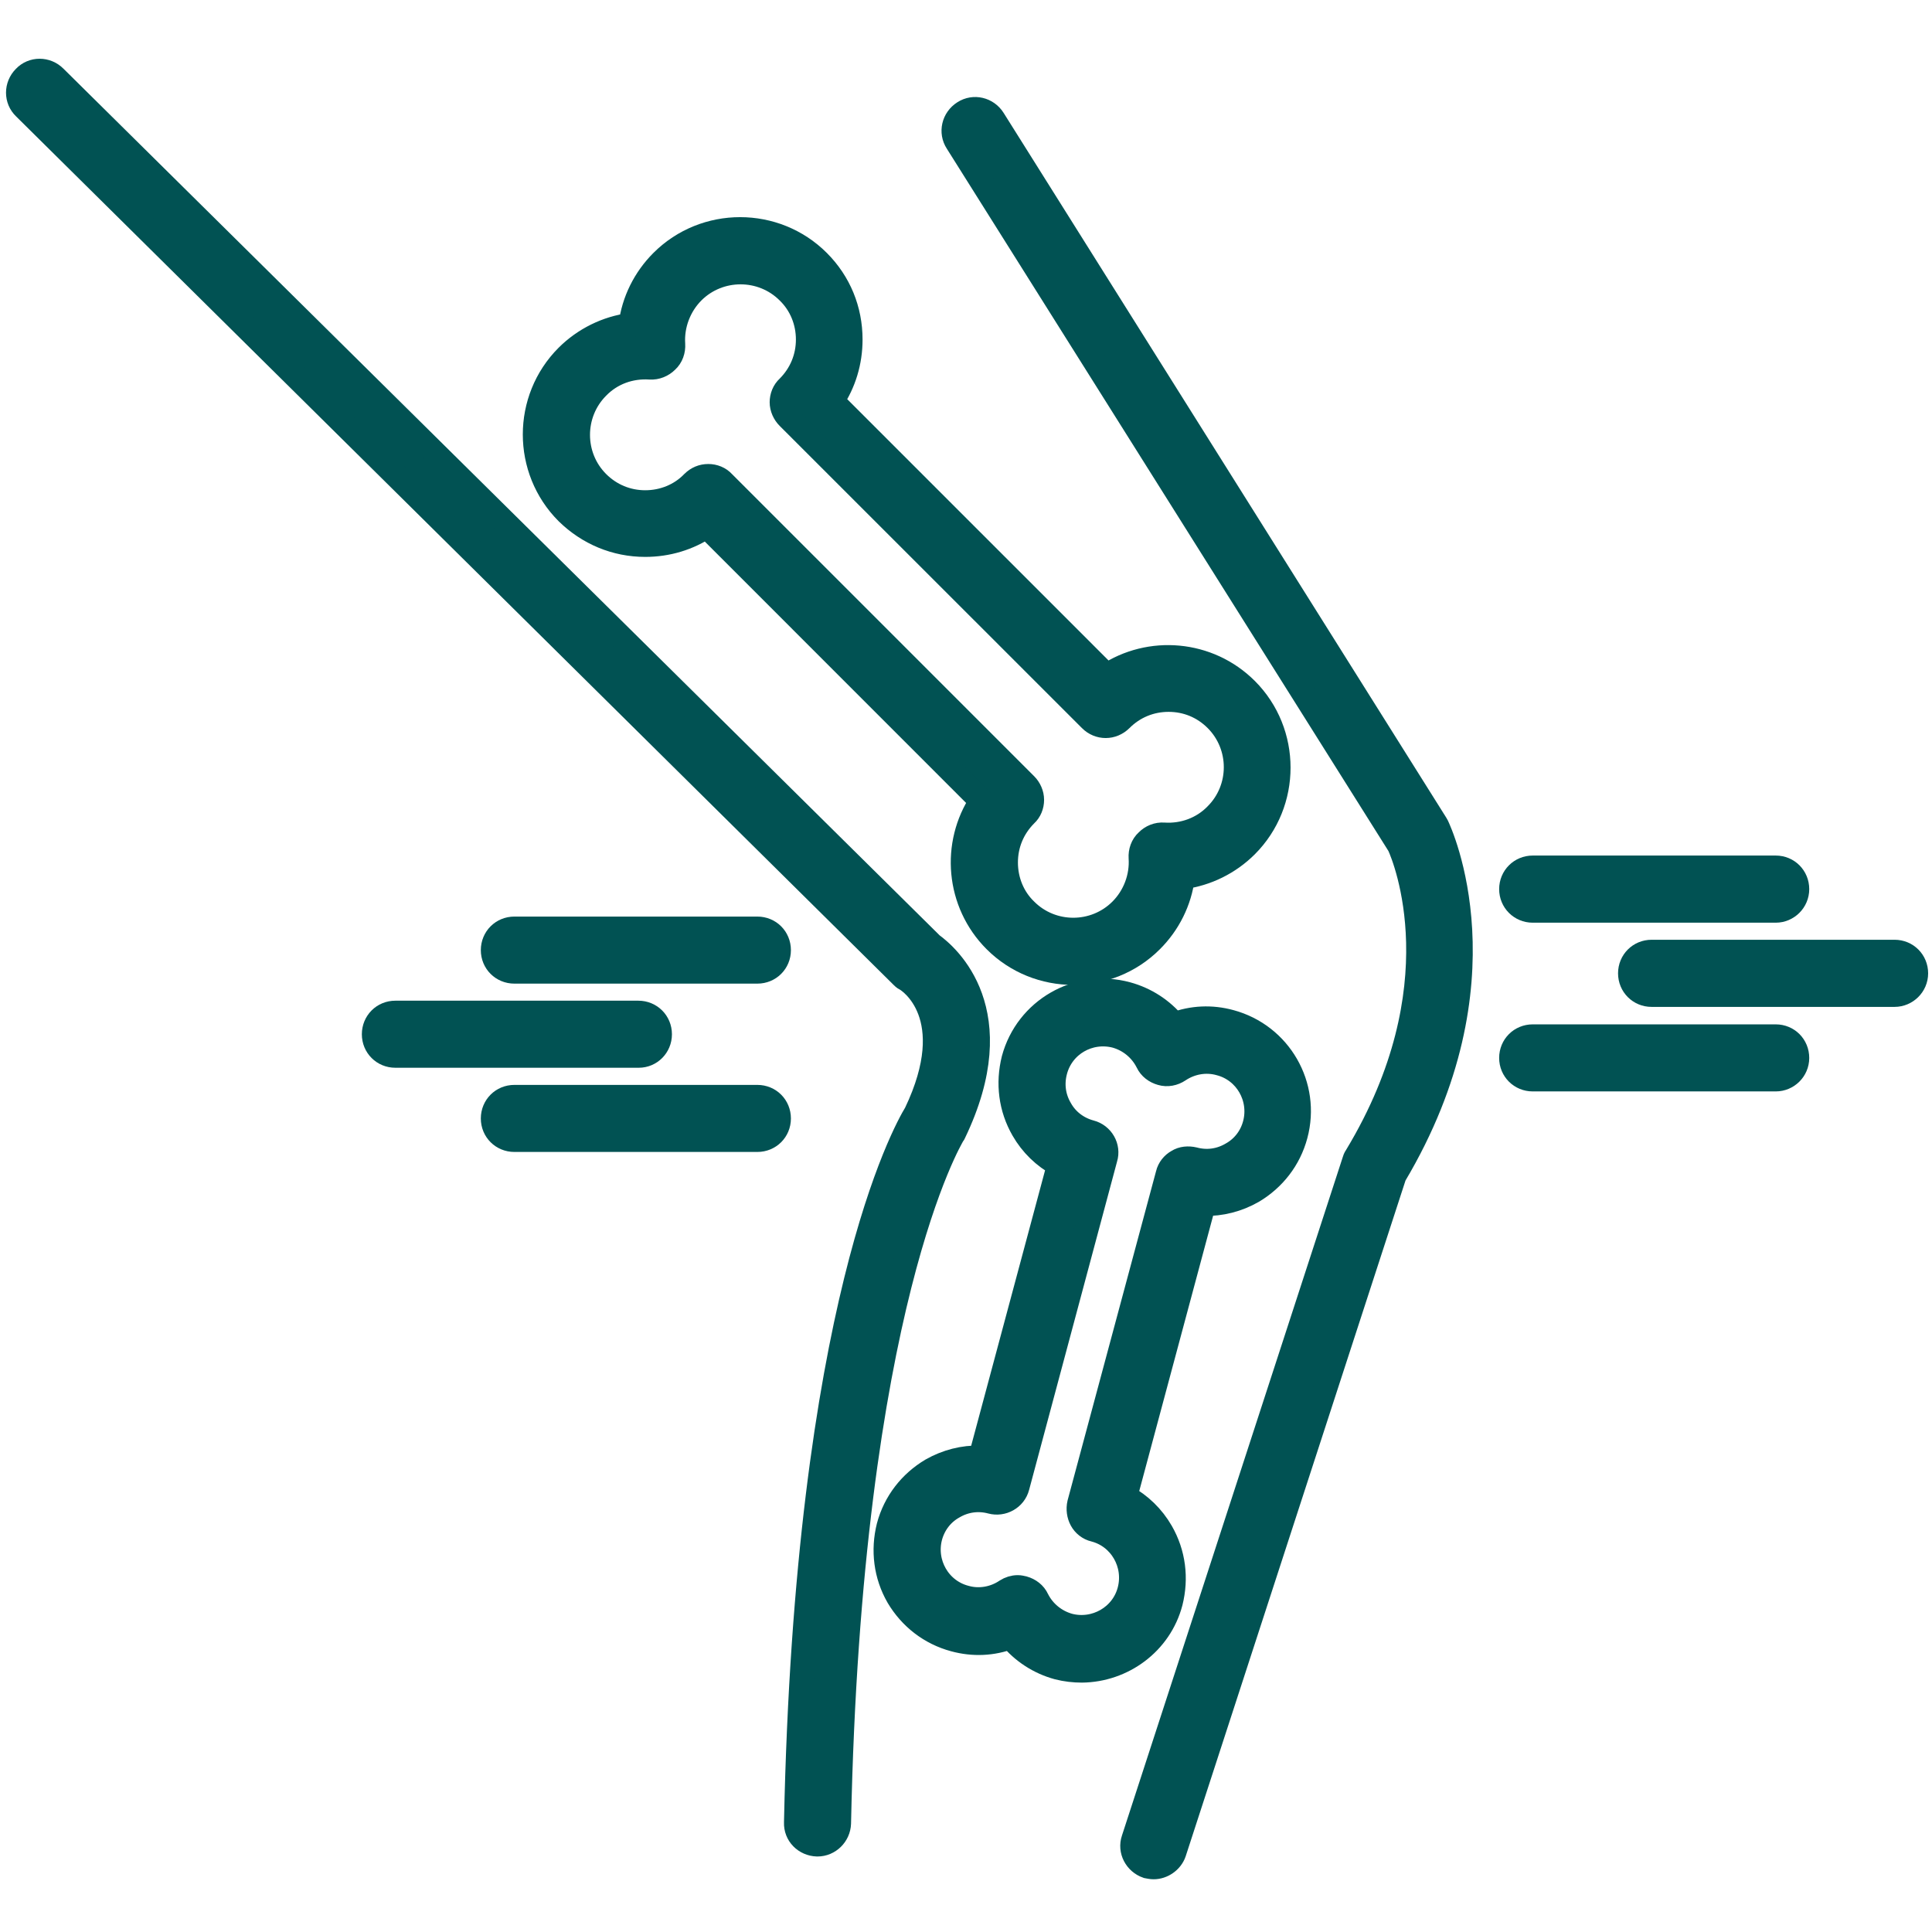 <svg width="24" height="24" viewBox="0 0 24 24" fill="none" xmlns="http://www.w3.org/2000/svg">
<g clip-path="url(#clip0_8347_7607)">
<path d="M10.155 22.912H10.15C10.001 22.907 9.883 22.789 9.889 22.64C10.022 16.224 11.243 14.048 11.377 13.829C11.958 12.613 11.291 12.187 11.265 12.171C11.243 12.16 11.227 12.149 11.211 12.133L0.305 1.339C0.198 1.237 0.198 1.067 0.305 0.96C0.406 0.853 0.577 0.853 0.683 0.96L11.574 11.733C11.766 11.872 12.577 12.565 11.851 14.075C11.846 14.085 11.841 14.096 11.835 14.101C11.825 14.123 10.555 16.197 10.422 22.651C10.417 22.794 10.299 22.912 10.155 22.912Z" fill="#015253" stroke="#015253" stroke-width="0.3"/>
<path d="M14.33 23.195C14.304 23.195 14.277 23.189 14.25 23.184C14.112 23.136 14.032 22.987 14.08 22.848L16.826 14.411C16.832 14.389 16.842 14.373 16.853 14.357C18.112 12.267 17.456 10.667 17.381 10.502L11.888 1.766C11.808 1.643 11.845 1.478 11.973 1.397C12.096 1.317 12.261 1.355 12.341 1.483L17.834 10.229C17.84 10.24 17.845 10.245 17.85 10.256C17.888 10.336 18.757 12.192 17.322 14.603L14.586 23.014C14.549 23.12 14.442 23.195 14.33 23.195Z" fill="#015253" stroke="#015253" stroke-width="0.3"/>
<path d="M13.332 12.085C12.98 12.085 12.629 11.952 12.362 11.685C11.893 11.216 11.834 10.485 12.191 9.952L8.778 6.538C8.554 6.688 8.293 6.768 8.015 6.768C7.647 6.768 7.306 6.624 7.045 6.368C6.511 5.834 6.511 4.96 7.045 4.426C7.258 4.213 7.541 4.074 7.834 4.037C7.871 3.738 8.01 3.461 8.223 3.248C8.757 2.714 9.631 2.714 10.165 3.248C10.426 3.509 10.565 3.85 10.565 4.218C10.565 4.496 10.485 4.757 10.335 4.981L13.748 8.394C14.282 8.037 15.012 8.096 15.482 8.565C16.015 9.098 16.015 9.973 15.482 10.506C15.268 10.72 14.986 10.858 14.693 10.896C14.655 11.194 14.517 11.472 14.303 11.685C14.037 11.952 13.684 12.085 13.332 12.085ZM8.799 5.914C8.869 5.914 8.938 5.941 8.986 5.994L12.741 9.749C12.789 9.797 12.82 9.866 12.82 9.936C12.82 10.005 12.794 10.074 12.741 10.122C12.581 10.282 12.495 10.49 12.495 10.714C12.495 10.938 12.581 11.152 12.741 11.306C13.066 11.632 13.599 11.632 13.925 11.306C14.095 11.136 14.186 10.896 14.17 10.656C14.165 10.581 14.191 10.501 14.25 10.448C14.303 10.394 14.378 10.362 14.458 10.368C14.698 10.384 14.938 10.298 15.108 10.122C15.434 9.797 15.434 9.264 15.108 8.938C14.948 8.778 14.741 8.693 14.517 8.693C14.293 8.693 14.085 8.778 13.925 8.938C13.818 9.045 13.652 9.045 13.546 8.938L9.791 5.184C9.743 5.136 9.711 5.066 9.711 4.997C9.711 4.928 9.738 4.858 9.791 4.81C9.951 4.65 10.037 4.442 10.037 4.218C10.037 3.994 9.951 3.781 9.791 3.626C9.466 3.301 8.933 3.301 8.607 3.626C8.437 3.797 8.346 4.037 8.362 4.277C8.367 4.352 8.341 4.432 8.282 4.485C8.229 4.538 8.154 4.57 8.074 4.565C7.829 4.549 7.594 4.634 7.423 4.81C7.098 5.136 7.098 5.669 7.423 5.994C7.583 6.154 7.791 6.24 8.015 6.24C8.239 6.24 8.453 6.154 8.607 5.994C8.661 5.941 8.725 5.914 8.799 5.914Z" fill="#015253" stroke="#015253" stroke-width="0.3"/>
<path d="M13.439 20.752C13.343 20.752 13.242 20.741 13.14 20.715C12.906 20.651 12.703 20.517 12.554 20.336C12.33 20.421 12.09 20.432 11.855 20.368C11.556 20.288 11.311 20.096 11.156 19.835C11.002 19.568 10.964 19.259 11.039 18.96C11.119 18.661 11.311 18.416 11.572 18.261C11.759 18.155 11.967 18.101 12.18 18.107L13.156 14.469C12.97 14.368 12.815 14.219 12.708 14.032C12.554 13.765 12.516 13.456 12.591 13.157C12.756 12.544 13.386 12.181 13.999 12.347C14.234 12.411 14.436 12.544 14.586 12.725C14.81 12.64 15.05 12.629 15.284 12.693C15.898 12.859 16.26 13.488 16.095 14.101C16.015 14.4 15.823 14.645 15.562 14.8C15.375 14.907 15.167 14.96 14.954 14.955L13.978 18.592C14.164 18.693 14.319 18.843 14.426 19.029C14.58 19.296 14.618 19.605 14.543 19.904C14.41 20.411 13.946 20.747 13.439 20.752ZM12.644 19.717C12.666 19.717 12.692 19.723 12.714 19.728C12.788 19.749 12.852 19.797 12.884 19.867C12.964 20.027 13.108 20.144 13.279 20.192C13.604 20.277 13.946 20.085 14.031 19.755C14.116 19.429 13.924 19.088 13.594 19.003C13.524 18.987 13.466 18.939 13.434 18.88C13.402 18.821 13.391 18.747 13.407 18.677L14.506 14.587C14.522 14.517 14.57 14.459 14.628 14.427C14.687 14.389 14.762 14.384 14.831 14.4C14.991 14.443 15.156 14.421 15.3 14.336C15.444 14.256 15.546 14.123 15.588 13.963C15.674 13.637 15.482 13.296 15.151 13.211C14.98 13.163 14.794 13.195 14.644 13.296C14.58 13.339 14.5 13.355 14.426 13.333C14.351 13.312 14.287 13.264 14.255 13.195C14.175 13.035 14.031 12.917 13.86 12.869C13.53 12.784 13.194 12.976 13.108 13.307C13.066 13.467 13.087 13.632 13.172 13.776C13.252 13.92 13.386 14.021 13.546 14.064C13.69 14.101 13.775 14.251 13.732 14.389L12.639 18.469C12.602 18.613 12.452 18.693 12.314 18.656C12.154 18.613 11.988 18.635 11.844 18.72C11.7 18.8 11.599 18.933 11.556 19.093C11.471 19.419 11.663 19.76 11.994 19.845C12.164 19.893 12.351 19.861 12.5 19.76C12.543 19.733 12.591 19.717 12.644 19.717Z" fill="#015253" stroke="#015253" stroke-width="0.3"/>
<path d="M7.935 13.114H4.911C4.762 13.114 4.645 12.997 4.645 12.848C4.645 12.698 4.762 12.581 4.911 12.581H7.93C8.079 12.581 8.197 12.698 8.197 12.848C8.197 12.997 8.079 13.114 7.935 13.114Z" fill="#015253" stroke="#015253" stroke-width="0.3"/>
<path d="M9.408 12.069H6.39C6.24 12.069 6.123 11.952 6.123 11.803C6.123 11.653 6.24 11.536 6.39 11.536H9.408C9.558 11.536 9.675 11.653 9.675 11.803C9.675 11.952 9.558 12.069 9.408 12.069Z" fill="#015253" stroke="#015253" stroke-width="0.3"/>
<path d="M9.408 14.16H6.39C6.24 14.16 6.123 14.043 6.123 13.894C6.123 13.744 6.24 13.627 6.39 13.627H9.408C9.558 13.627 9.675 13.744 9.675 13.894C9.675 14.043 9.558 14.16 9.408 14.16Z" fill="#015253" stroke="#015253" stroke-width="0.3"/>
<path d="M23.535 12.358H20.517C20.367 12.358 20.25 12.24 20.25 12.091C20.25 11.942 20.367 11.824 20.517 11.824H23.535C23.685 11.824 23.802 11.942 23.802 12.091C23.802 12.24 23.679 12.358 23.535 12.358Z" fill="#015253" stroke="#015253" stroke-width="0.3"/>
<path d="M22.059 11.312H19.04C18.891 11.312 18.773 11.194 18.773 11.045C18.773 10.896 18.891 10.778 19.04 10.778H22.059C22.208 10.778 22.325 10.896 22.325 11.045C22.325 11.194 22.203 11.312 22.059 11.312Z" fill="#015253" stroke="#015253" stroke-width="0.3"/>
<path d="M22.059 13.408H19.04C18.891 13.408 18.773 13.291 18.773 13.142C18.773 12.992 18.891 12.875 19.04 12.875H22.059C22.208 12.875 22.325 12.992 22.325 13.142C22.325 13.291 22.203 13.408 22.059 13.408Z" fill="#015253" stroke="#015253" stroke-width="0.3"/>
</g>
<defs>
<clipPath id="clip0_8347_7607">
<rect width="24" height="24" fill="white"/>
</clipPath>
</defs>
</svg>
